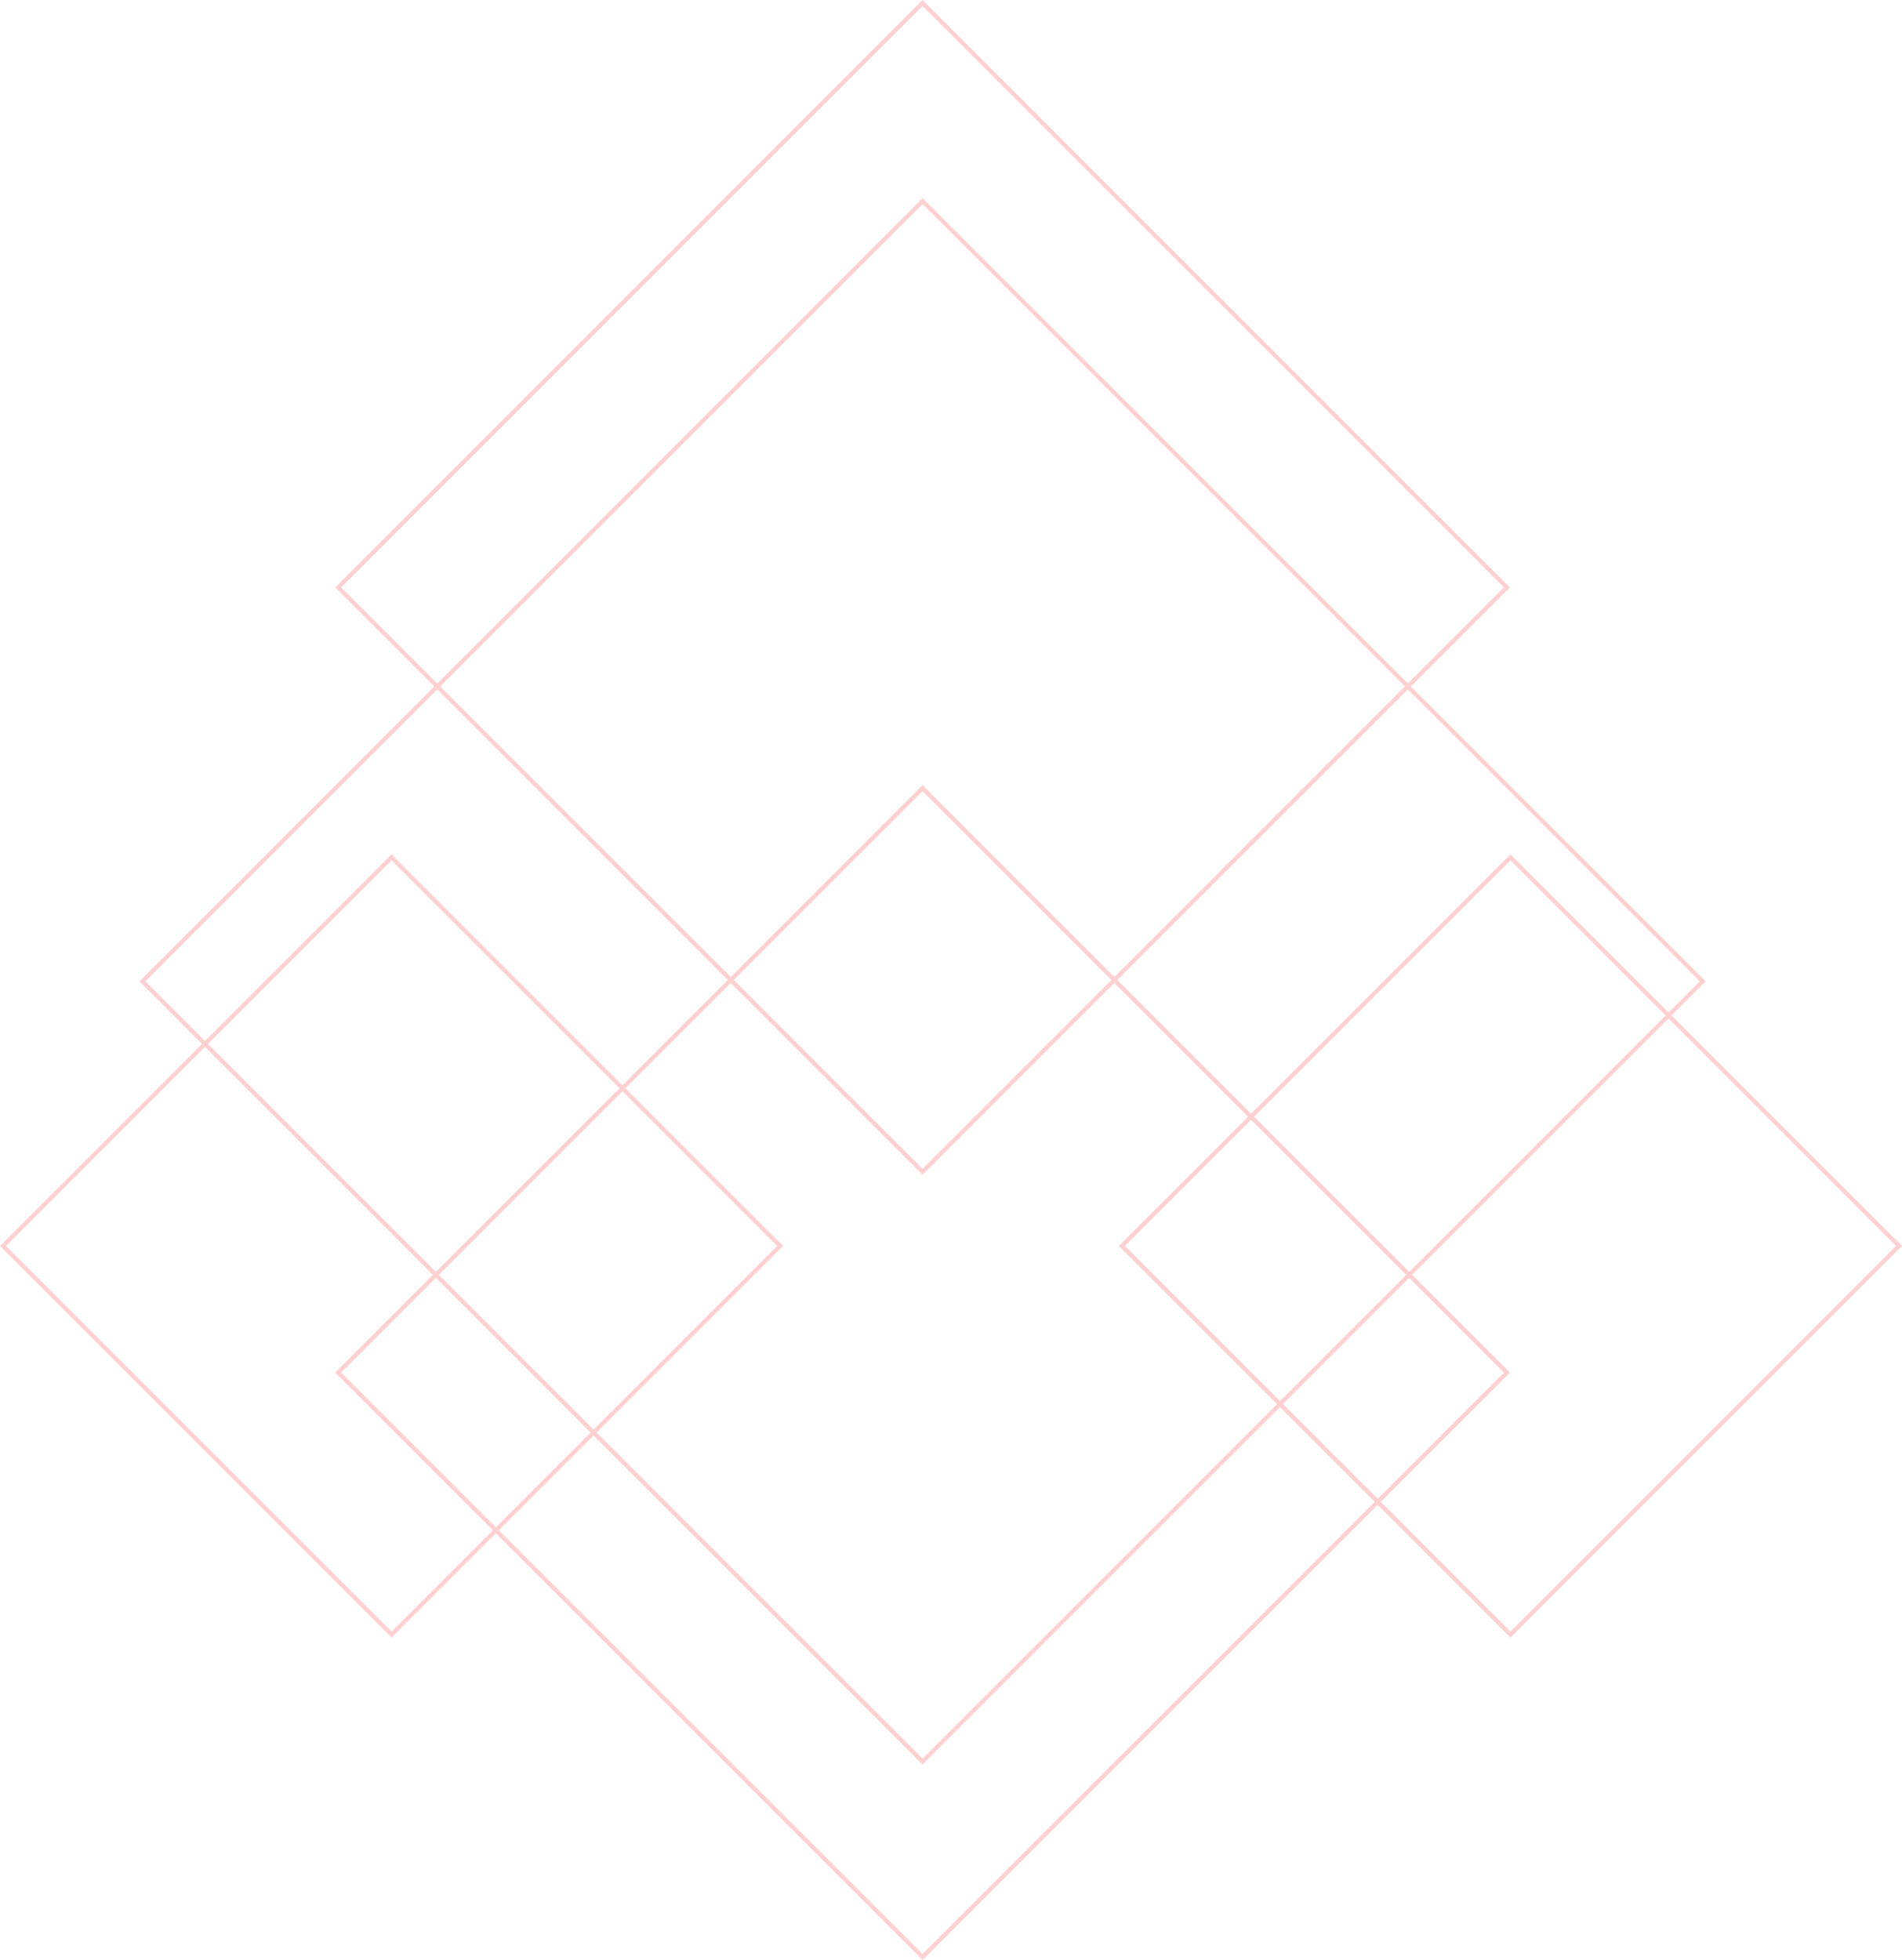 <svg xmlns="http://www.w3.org/2000/svg" width="452.167" height="465.907" viewBox="0 0 452.167 465.907">
  <g id="Group_34" data-name="Group 34" transform="translate(-141.763 -2918.287)">
    <g id="Rectangle_31" data-name="Rectangle 31" transform="translate(361.083 2965.388) rotate(45)" fill="none" stroke="#ffd0d0" stroke-width="1">
      <rect width="263.289" height="263.289" stroke="none"/>
      <rect x="0.5" y="0.5" width="262.289" height="262.289" fill="none"/>
    </g>
    <g id="Rectangle_32" data-name="Rectangle 32" transform="translate(234.849 3121.378) rotate(45)" fill="none" stroke="#ffd0d0" stroke-width="1">
      <rect width="131.644" height="131.644" stroke="none"/>
      <rect x="0.5" y="0.5" width="130.644" height="130.644" fill="none"/>
    </g>
    <g id="Rectangle_33" data-name="Rectangle 33" transform="translate(361.083 3104.934) rotate(45)" fill="none" stroke="#ffd0d0" stroke-width="1">
      <rect width="197.467" height="197.467" stroke="none"/>
      <rect x="0.5" y="0.5" width="196.467" height="196.467" fill="none"/>
    </g>
    <g id="Rectangle_34" data-name="Rectangle 34" transform="translate(593.93 3214.465) rotate(135)" fill="none" stroke="#ffd0d0" stroke-width="1">
      <rect width="131.644" height="131.644" stroke="none"/>
      <rect x="0.5" y="0.5" width="130.644" height="130.644" fill="none"/>
    </g>
    <g id="Rectangle_35" data-name="Rectangle 35" transform="translate(361.083 2918.287) rotate(45)" fill="none" stroke="#ffd0d0" stroke-width="1">
      <rect width="197.467" height="197.467" stroke="none"/>
      <rect x="0.5" y="0.5" width="196.467" height="196.467" fill="none"/>
    </g>
  </g>
</svg>
